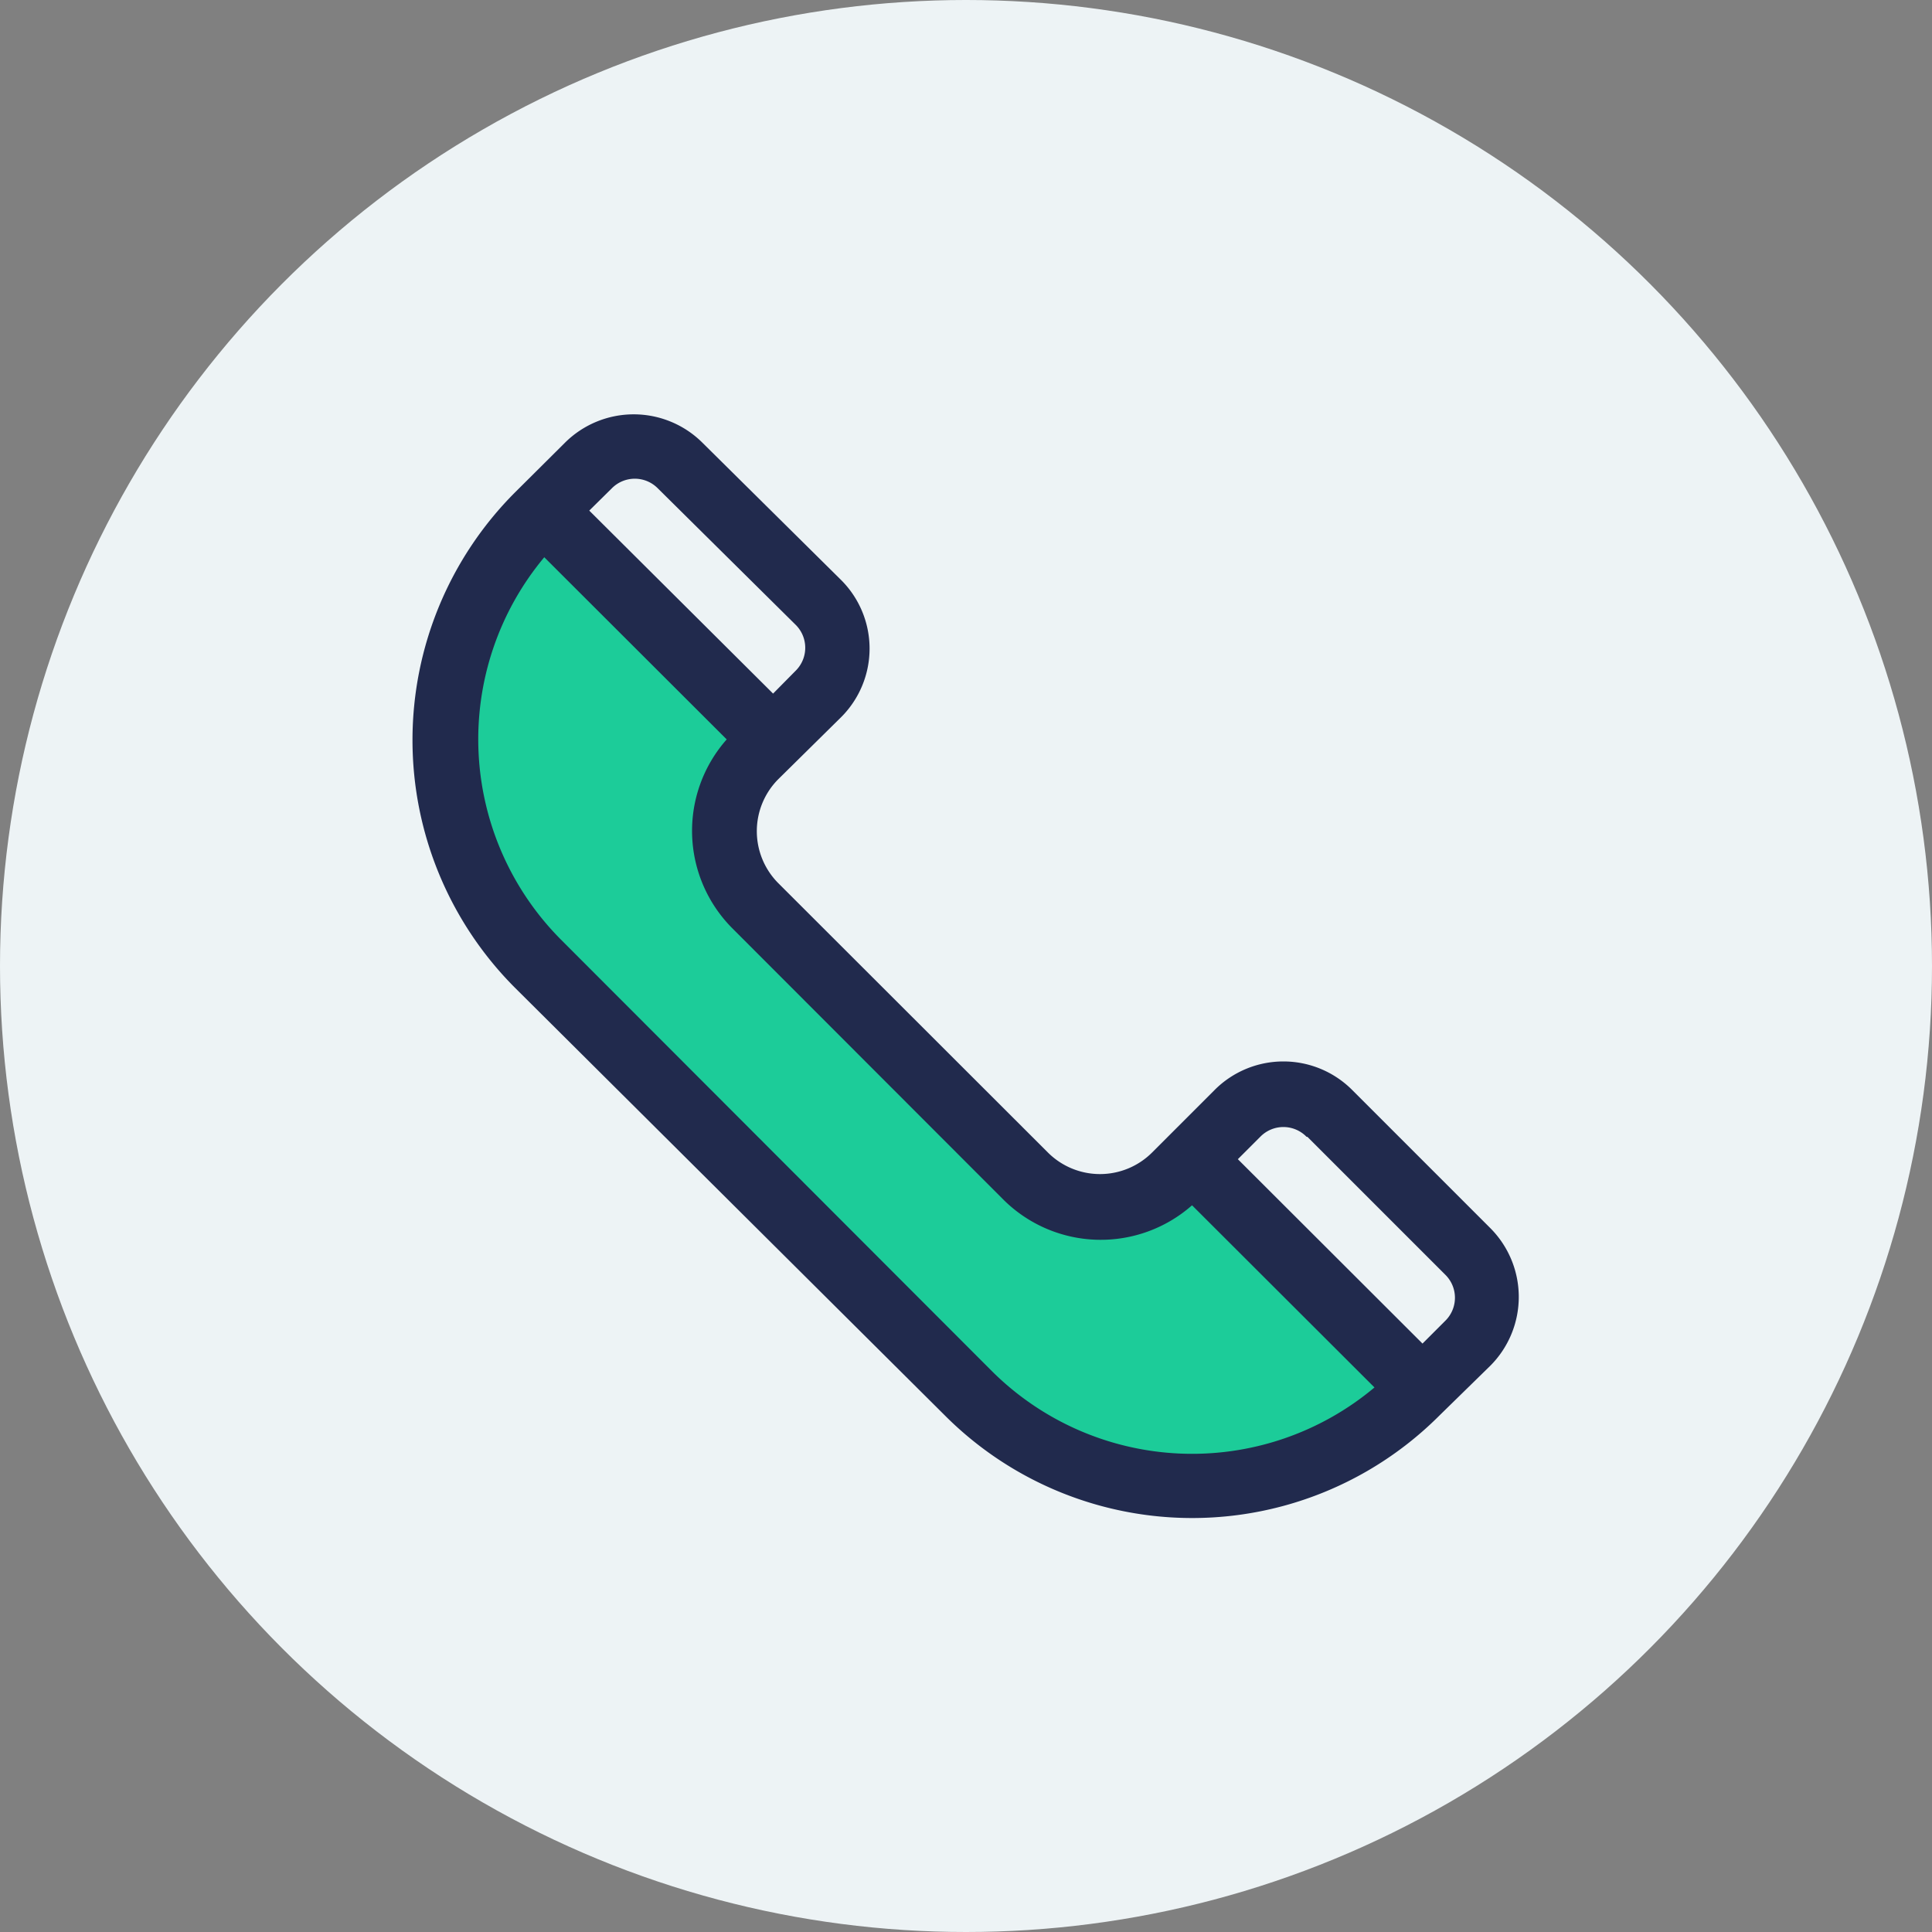 <svg id="katman_1" data-name="katman 1" xmlns="http://www.w3.org/2000/svg" viewBox="0 0 70 70"><rect x="0" y="0" width="70" height="70" fill="#808080" stroke="none"/><defs><style>.cls-1{fill:#edf3f5;}.cls-2{fill:#1ccc99;}.cls-3{fill:#212a4d;}</style></defs><circle class="cls-1" cx="35" cy="35" r="35"/><polygon class="cls-2" points="19.43 18.61 27.79 26.03 25.9 30.92 38.36 43.7 42.94 42.59 51.14 50.48 44.67 54.11 36.15 52.06 17.69 33.13 15.64 25.24 19.43 18.61"/><path class="cls-3" d="M54,44.5l-5-5a3.52,3.52,0,0,0-5,0l-2.26,2.26a2.67,2.67,0,0,1-3.77,0L28.2,32a2.67,2.67,0,0,1,0-3.77L30.46,26a3.51,3.51,0,0,0,0-5l-5-4.95a3.53,3.53,0,0,0-5,0l-1.81,1.8a12.7,12.7,0,0,0,0,17.93L34.23,51.28a12.66,12.66,0,0,0,17.93,0L54,49.48A3.53,3.53,0,0,0,54,44.5Zm-6.63-3.31,5,5a1.17,1.17,0,0,1,0,1.66l-.83.83L44.85,42l.83-.83A1.17,1.17,0,0,1,47.34,41.19ZM23.83,17.69l5,4.95a1.17,1.17,0,0,1,0,1.66l-.82.83L21.35,18.5l.82-.81A1.17,1.17,0,0,1,23.83,17.69ZM35.89,49.63,20.37,34.09a10.29,10.29,0,0,1-.65-13.9l6.61,6.6a5,5,0,0,0,.21,6.85l9.8,9.81h0a5,5,0,0,0,6.85.22l6.61,6.6A10.28,10.28,0,0,1,35.89,49.63Z"/></svg>